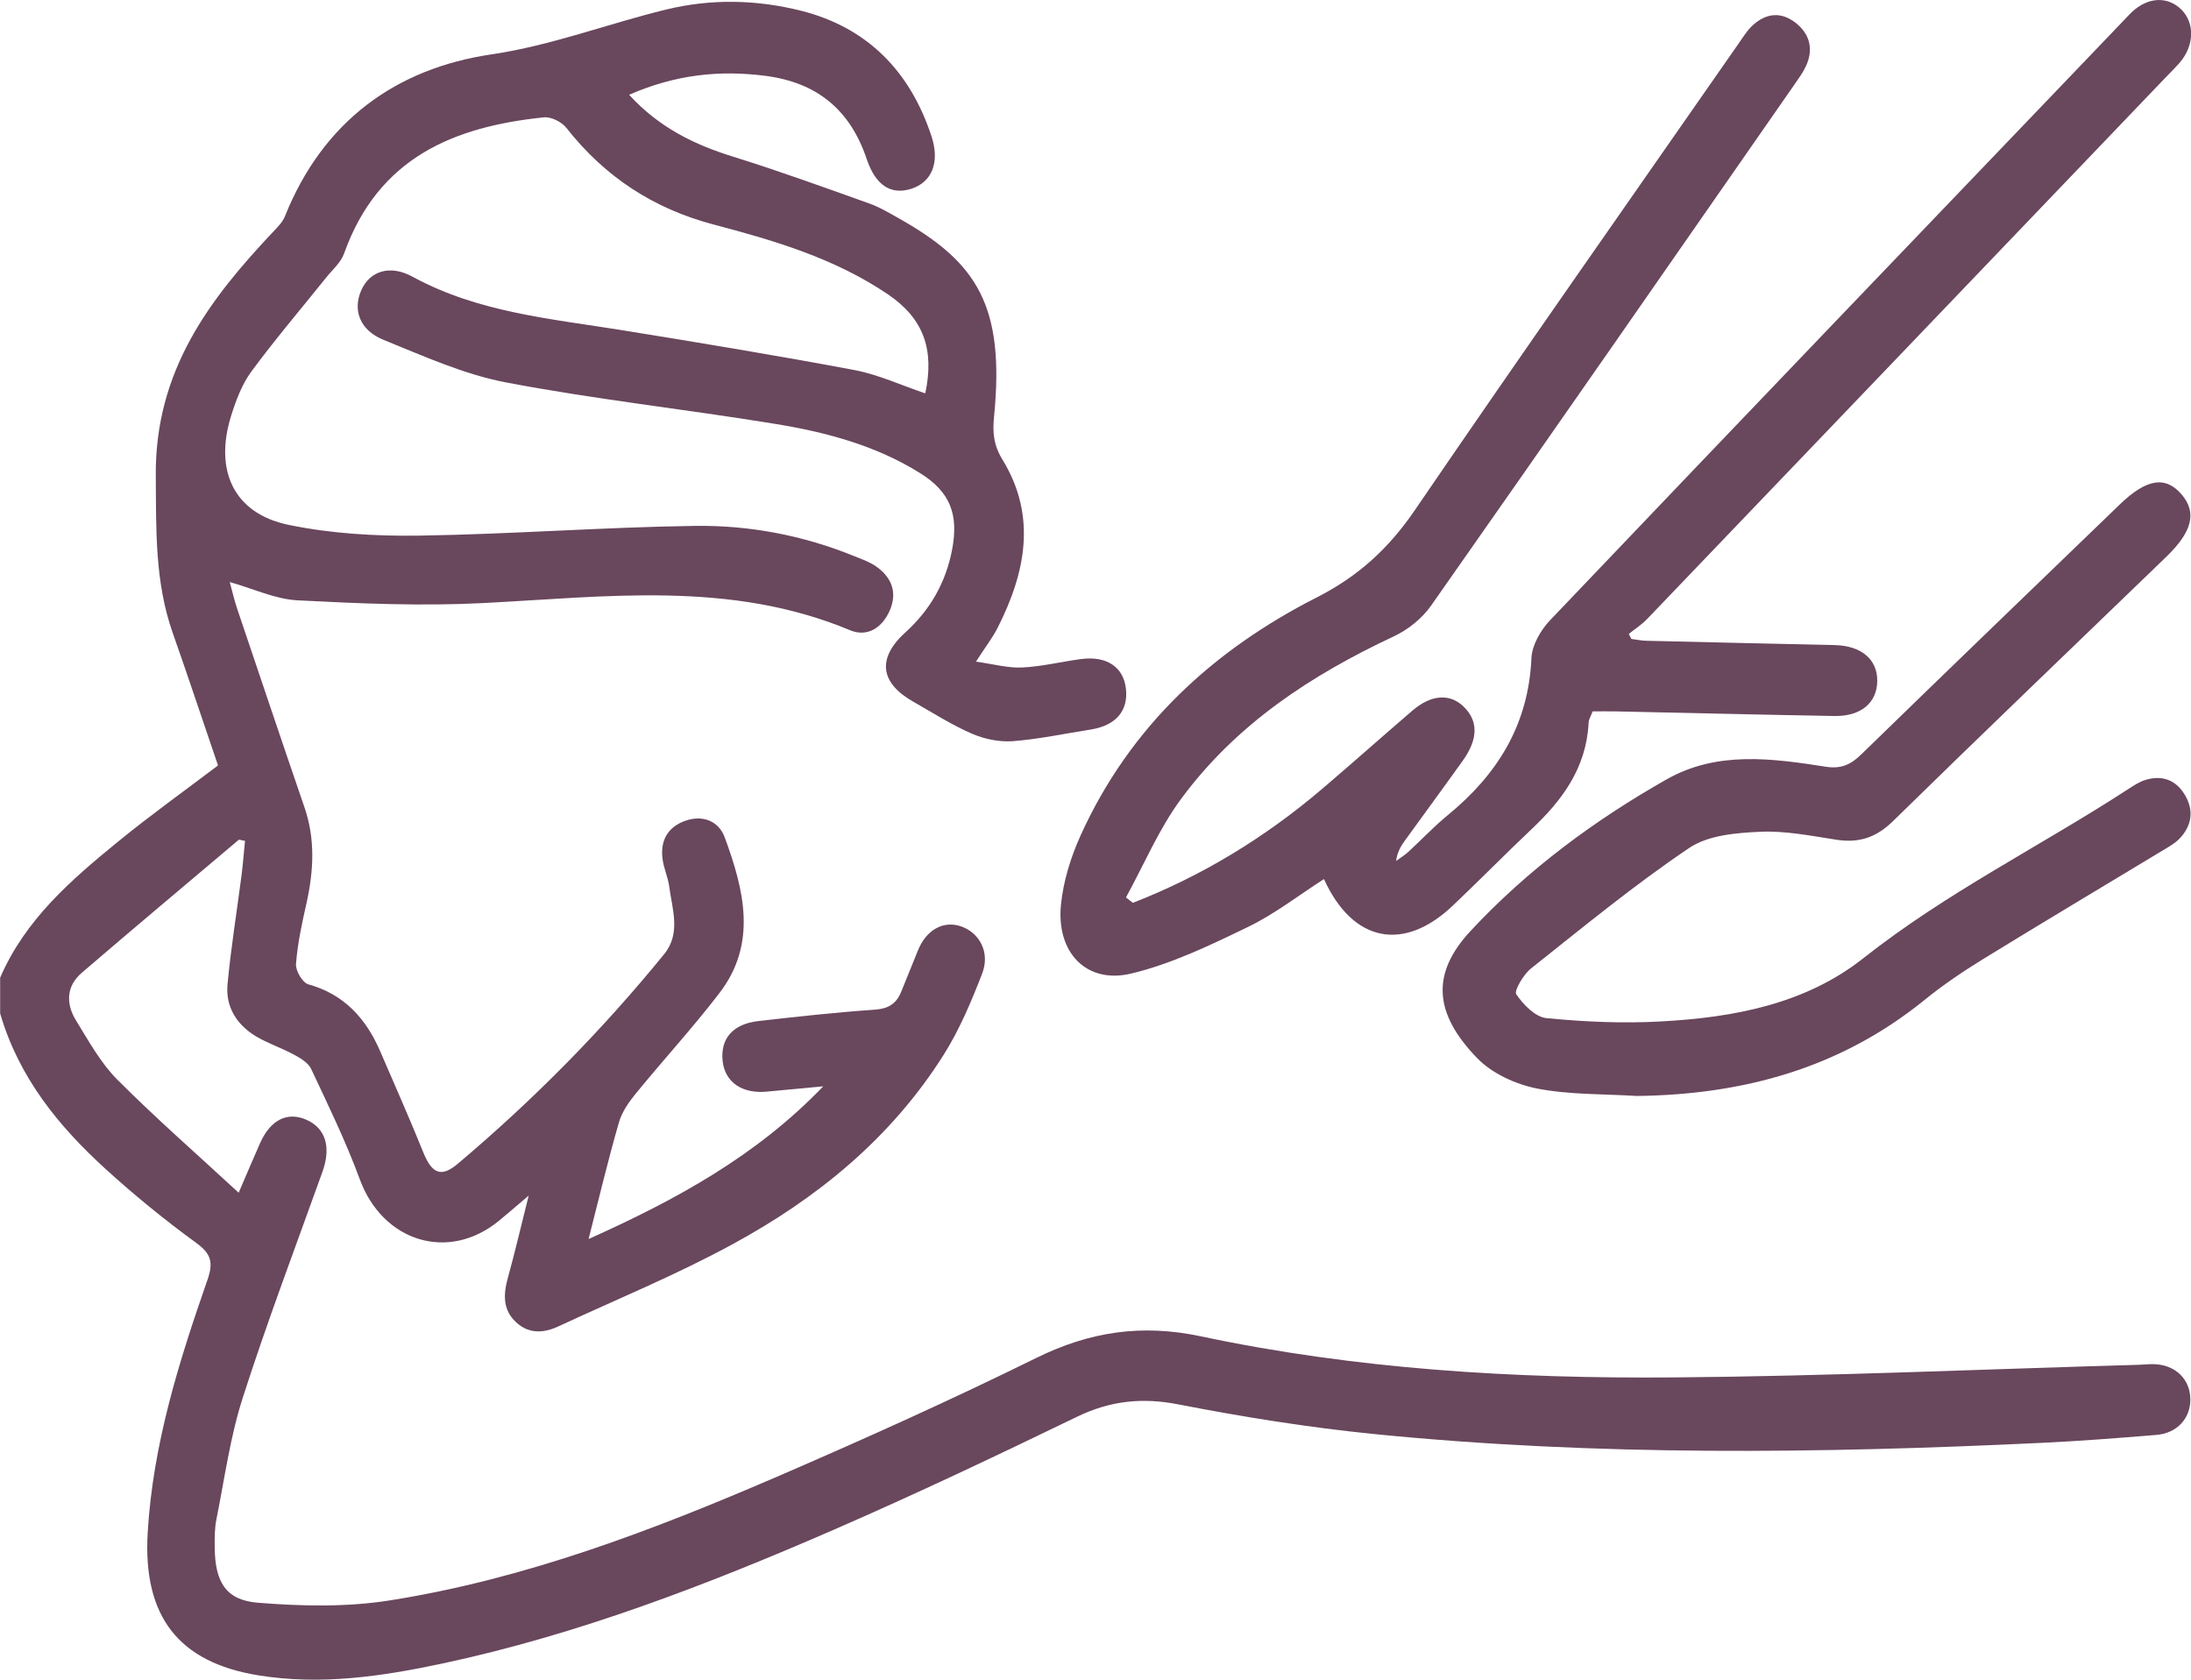 <?xml version="1.0" encoding="UTF-8"?> <svg xmlns="http://www.w3.org/2000/svg" width="30" height="23" viewBox="0 0 30 23" fill="none"><g clip-path="url(#clip0_1198_2916)"><path d="M0 13.392C0.347 12.586 0.98 12.044 1.624 11.518C2.06 11.162 2.518 10.835 2.985 10.481C2.78 9.881 2.578 9.271 2.365 8.666C2.119 7.968 2.139 7.255 2.133 6.52C2.12 5.075 2.869 4.094 3.758 3.155C3.812 3.098 3.871 3.036 3.9 2.965C4.425 1.653 5.427 0.938 6.726 0.745C7.553 0.623 8.319 0.326 9.119 0.131C9.737 -0.02 10.363 -0.006 10.976 0.149C11.87 0.377 12.46 0.968 12.755 1.868C12.872 2.227 12.758 2.496 12.475 2.586C12.196 2.673 11.988 2.535 11.868 2.18C11.64 1.5 11.185 1.133 10.492 1.04C9.849 0.955 9.238 1.024 8.614 1.298C9.028 1.75 9.511 1.982 10.043 2.147C10.667 2.341 11.283 2.565 11.899 2.785C12.046 2.837 12.183 2.92 12.32 2.997C13.374 3.593 13.761 4.182 13.611 5.704C13.589 5.923 13.604 6.094 13.727 6.295C14.199 7.067 14.043 7.841 13.66 8.596C13.593 8.729 13.5 8.848 13.363 9.06C13.604 9.093 13.801 9.149 13.994 9.14C14.266 9.127 14.534 9.06 14.805 9.024C15.153 8.979 15.381 9.132 15.416 9.426C15.453 9.731 15.28 9.934 14.937 9.989C14.58 10.045 14.225 10.121 13.867 10.149C13.684 10.162 13.481 10.121 13.31 10.047C13.032 9.927 12.773 9.761 12.508 9.61C12.048 9.351 12.006 9.013 12.397 8.659C12.733 8.355 12.948 7.983 13.036 7.53C13.129 7.043 13.011 6.735 12.596 6.477C11.984 6.095 11.301 5.916 10.606 5.803C9.383 5.603 8.149 5.469 6.932 5.237C6.355 5.128 5.801 4.876 5.25 4.653C4.923 4.52 4.827 4.241 4.948 3.972C5.066 3.708 5.343 3.622 5.647 3.788C6.55 4.281 7.547 4.364 8.528 4.523C9.587 4.694 10.645 4.869 11.699 5.067C12.03 5.13 12.346 5.278 12.669 5.386C12.798 4.784 12.644 4.36 12.159 4.031C11.429 3.536 10.601 3.293 9.77 3.074C8.956 2.859 8.287 2.428 7.756 1.752C7.69 1.668 7.545 1.596 7.445 1.607C6.224 1.733 5.182 2.151 4.711 3.472C4.666 3.597 4.55 3.695 4.464 3.803C4.122 4.23 3.767 4.646 3.442 5.087C3.315 5.259 3.233 5.477 3.167 5.686C2.928 6.443 3.202 7.03 3.948 7.186C4.535 7.308 5.147 7.343 5.747 7.334C7.005 7.315 8.262 7.218 9.519 7.201C10.262 7.191 10.995 7.33 11.694 7.614C11.803 7.658 11.918 7.698 12.011 7.767C12.207 7.91 12.287 8.11 12.187 8.35C12.083 8.597 11.876 8.728 11.64 8.63C9.999 7.944 8.304 8.172 6.61 8.258C5.766 8.301 4.916 8.264 4.071 8.22C3.768 8.204 3.473 8.062 3.146 7.97C3.179 8.091 3.207 8.215 3.247 8.334C3.553 9.24 3.857 10.147 4.168 11.052C4.319 11.489 4.295 11.924 4.197 12.366C4.135 12.641 4.074 12.919 4.053 13.2C4.045 13.29 4.143 13.457 4.221 13.478C4.707 13.613 5.01 13.94 5.207 14.398C5.405 14.857 5.608 15.314 5.795 15.777C5.914 16.072 6.041 16.129 6.272 15.932C7.297 15.067 8.24 14.114 9.093 13.066C9.327 12.779 9.204 12.451 9.163 12.138C9.146 12.009 9.086 11.885 9.071 11.756C9.04 11.503 9.149 11.321 9.383 11.239C9.622 11.155 9.841 11.241 9.924 11.468C10.186 12.181 10.373 12.915 9.853 13.595C9.49 14.069 9.086 14.508 8.708 14.971C8.611 15.089 8.515 15.226 8.474 15.371C8.329 15.872 8.208 16.381 8.059 16.966C9.269 16.423 10.362 15.823 11.272 14.875C11.016 14.9 10.76 14.922 10.504 14.947C10.165 14.981 9.929 14.821 9.895 14.533C9.86 14.227 10.03 14.023 10.378 13.982C10.911 13.921 11.445 13.862 11.981 13.825C12.162 13.812 12.273 13.746 12.34 13.579C12.414 13.393 12.492 13.208 12.566 13.021C12.68 12.732 12.918 12.598 13.166 12.687C13.415 12.777 13.558 13.044 13.449 13.329C13.301 13.711 13.139 14.097 12.923 14.44C12.2 15.587 11.185 16.41 10.032 17.036C9.258 17.458 8.44 17.793 7.641 18.164C7.442 18.256 7.24 18.267 7.066 18.105C6.88 17.932 6.892 17.719 6.956 17.489C7.05 17.151 7.129 16.808 7.239 16.371C7.058 16.525 6.945 16.623 6.829 16.718C6.136 17.284 5.239 17.001 4.926 16.147C4.736 15.631 4.495 15.136 4.261 14.638C4.221 14.552 4.114 14.489 4.025 14.441C3.854 14.348 3.664 14.287 3.498 14.186C3.246 14.032 3.087 13.791 3.115 13.483C3.161 12.983 3.243 12.485 3.307 11.987C3.327 11.829 3.339 11.671 3.355 11.514C3.303 11.506 3.277 11.493 3.267 11.501C2.55 12.106 1.832 12.709 1.12 13.32C0.905 13.504 0.901 13.746 1.042 13.975C1.214 14.254 1.378 14.554 1.604 14.781C2.127 15.306 2.685 15.793 3.268 16.332C3.389 16.051 3.473 15.85 3.561 15.653C3.703 15.335 3.93 15.22 4.189 15.33C4.457 15.444 4.537 15.703 4.416 16.043C4.046 17.075 3.657 18.101 3.322 19.145C3.151 19.679 3.075 20.246 2.964 20.8C2.938 20.927 2.938 21.062 2.94 21.193C2.945 21.66 3.091 21.911 3.531 21.946C4.128 21.994 4.742 22.008 5.331 21.915C7.183 21.624 8.933 20.957 10.654 20.214C11.841 19.701 13.021 19.17 14.183 18.597C14.918 18.234 15.63 18.126 16.442 18.298C18.571 18.75 20.738 18.878 22.906 18.861C25.032 18.844 27.158 18.748 29.284 18.688C29.352 18.686 29.421 18.678 29.489 18.679C29.783 18.686 29.988 18.882 29.991 19.158C29.994 19.42 29.811 19.624 29.528 19.648C29.003 19.691 28.477 19.732 27.951 19.757C24.907 19.902 21.862 19.94 18.824 19.637C17.923 19.547 17.025 19.403 16.134 19.23C15.639 19.133 15.202 19.18 14.748 19.399C13.644 19.934 12.536 20.459 11.413 20.948C9.678 21.703 7.914 22.381 6.064 22.777C5.23 22.955 4.391 23.079 3.537 22.94C2.446 22.763 1.956 22.134 2.022 20.991C2.092 19.785 2.448 18.65 2.84 17.527C2.924 17.284 2.892 17.169 2.686 17.018C2.256 16.705 1.84 16.366 1.445 16.006C0.801 15.42 0.257 14.752 0.002 13.877V13.391L0 13.392Z" fill="#69475D"></path><path d="M15.51 12.363C16.457 11.995 17.318 11.47 18.1 10.805C18.516 10.451 18.922 10.088 19.336 9.733C19.597 9.508 19.854 9.492 20.044 9.679C20.242 9.874 20.24 10.12 20.03 10.414C19.769 10.78 19.502 11.142 19.239 11.506C19.183 11.583 19.132 11.665 19.116 11.789C19.172 11.748 19.232 11.711 19.283 11.665C19.465 11.497 19.637 11.314 19.828 11.158C20.499 10.607 20.929 9.929 20.969 9.01C20.977 8.833 21.097 8.626 21.224 8.493C23.838 5.749 26.461 3.014 29.082 0.277C29.117 0.241 29.15 0.203 29.186 0.169C29.406 -0.041 29.679 -0.056 29.868 0.131C30.056 0.317 30.045 0.632 29.84 0.864C29.774 0.938 29.703 1.008 29.634 1.08C27.275 3.544 24.916 6.01 22.556 8.473C22.481 8.552 22.387 8.612 22.302 8.68C22.314 8.703 22.325 8.726 22.337 8.749C22.406 8.758 22.476 8.773 22.545 8.774C23.404 8.795 24.263 8.814 25.121 8.833C25.487 8.842 25.707 9.028 25.704 9.325C25.701 9.624 25.48 9.811 25.114 9.804C24.119 9.787 23.124 9.762 22.128 9.741C22.022 9.739 21.916 9.741 21.807 9.741C21.784 9.803 21.754 9.848 21.752 9.895C21.721 10.52 21.386 10.964 20.962 11.362C20.602 11.703 20.253 12.058 19.893 12.4C19.218 13.042 18.521 12.901 18.128 12.037C17.782 12.259 17.452 12.517 17.087 12.693C16.57 12.943 16.04 13.199 15.488 13.331C14.876 13.477 14.462 13.044 14.527 12.389C14.559 12.065 14.663 11.733 14.797 11.437C15.479 9.934 16.623 8.896 18.03 8.18C18.596 7.892 19.011 7.514 19.37 6.989C20.836 4.842 22.331 2.715 23.816 0.581C23.873 0.499 23.927 0.412 23.999 0.346C24.183 0.178 24.389 0.157 24.587 0.313C24.78 0.465 24.835 0.671 24.728 0.905C24.686 0.995 24.626 1.077 24.569 1.159C22.913 3.54 21.26 5.921 19.594 8.294C19.47 8.471 19.276 8.624 19.084 8.714C17.957 9.242 16.929 9.912 16.17 10.942C15.868 11.351 15.665 11.837 15.417 12.289C15.448 12.313 15.48 12.338 15.512 12.363L15.51 12.363Z" fill="#69475D"></path><path d="M22.412 15.007C21.955 14.978 21.491 14.992 21.045 14.905C20.755 14.847 20.433 14.702 20.227 14.49C19.63 13.874 19.594 13.329 20.136 12.747C20.922 11.903 21.836 11.229 22.823 10.67C23.512 10.28 24.265 10.384 25.001 10.499C25.211 10.531 25.343 10.47 25.488 10.327C26.662 9.184 27.842 8.049 29.021 6.911C29.393 6.552 29.651 6.513 29.873 6.772C30.081 7.018 30.019 7.278 29.664 7.622C28.414 8.829 27.159 10.03 25.917 11.246C25.688 11.47 25.452 11.545 25.149 11.499C24.803 11.446 24.451 11.374 24.104 11.389C23.772 11.405 23.39 11.434 23.126 11.613C22.376 12.118 21.673 12.698 20.962 13.262C20.86 13.343 20.729 13.567 20.761 13.614C20.858 13.757 21.022 13.926 21.174 13.941C21.696 13.992 22.226 14.016 22.75 13.986C23.734 13.932 24.715 13.751 25.512 13.122C26.651 12.221 27.938 11.587 29.142 10.804C29.216 10.756 29.293 10.705 29.375 10.68C29.595 10.612 29.785 10.672 29.911 10.876C30.044 11.092 30.014 11.304 29.843 11.483C29.776 11.553 29.685 11.601 29.601 11.652C28.784 12.146 27.964 12.634 27.151 13.134C26.876 13.304 26.605 13.486 26.353 13.691C25.193 14.632 23.862 14.989 22.413 15.007H22.412Z" fill="#69475D"></path></g><defs><clipPath id="clip0_1198_2916"><rect width="30" height="23" fill="white"></rect></clipPath></defs></svg> 